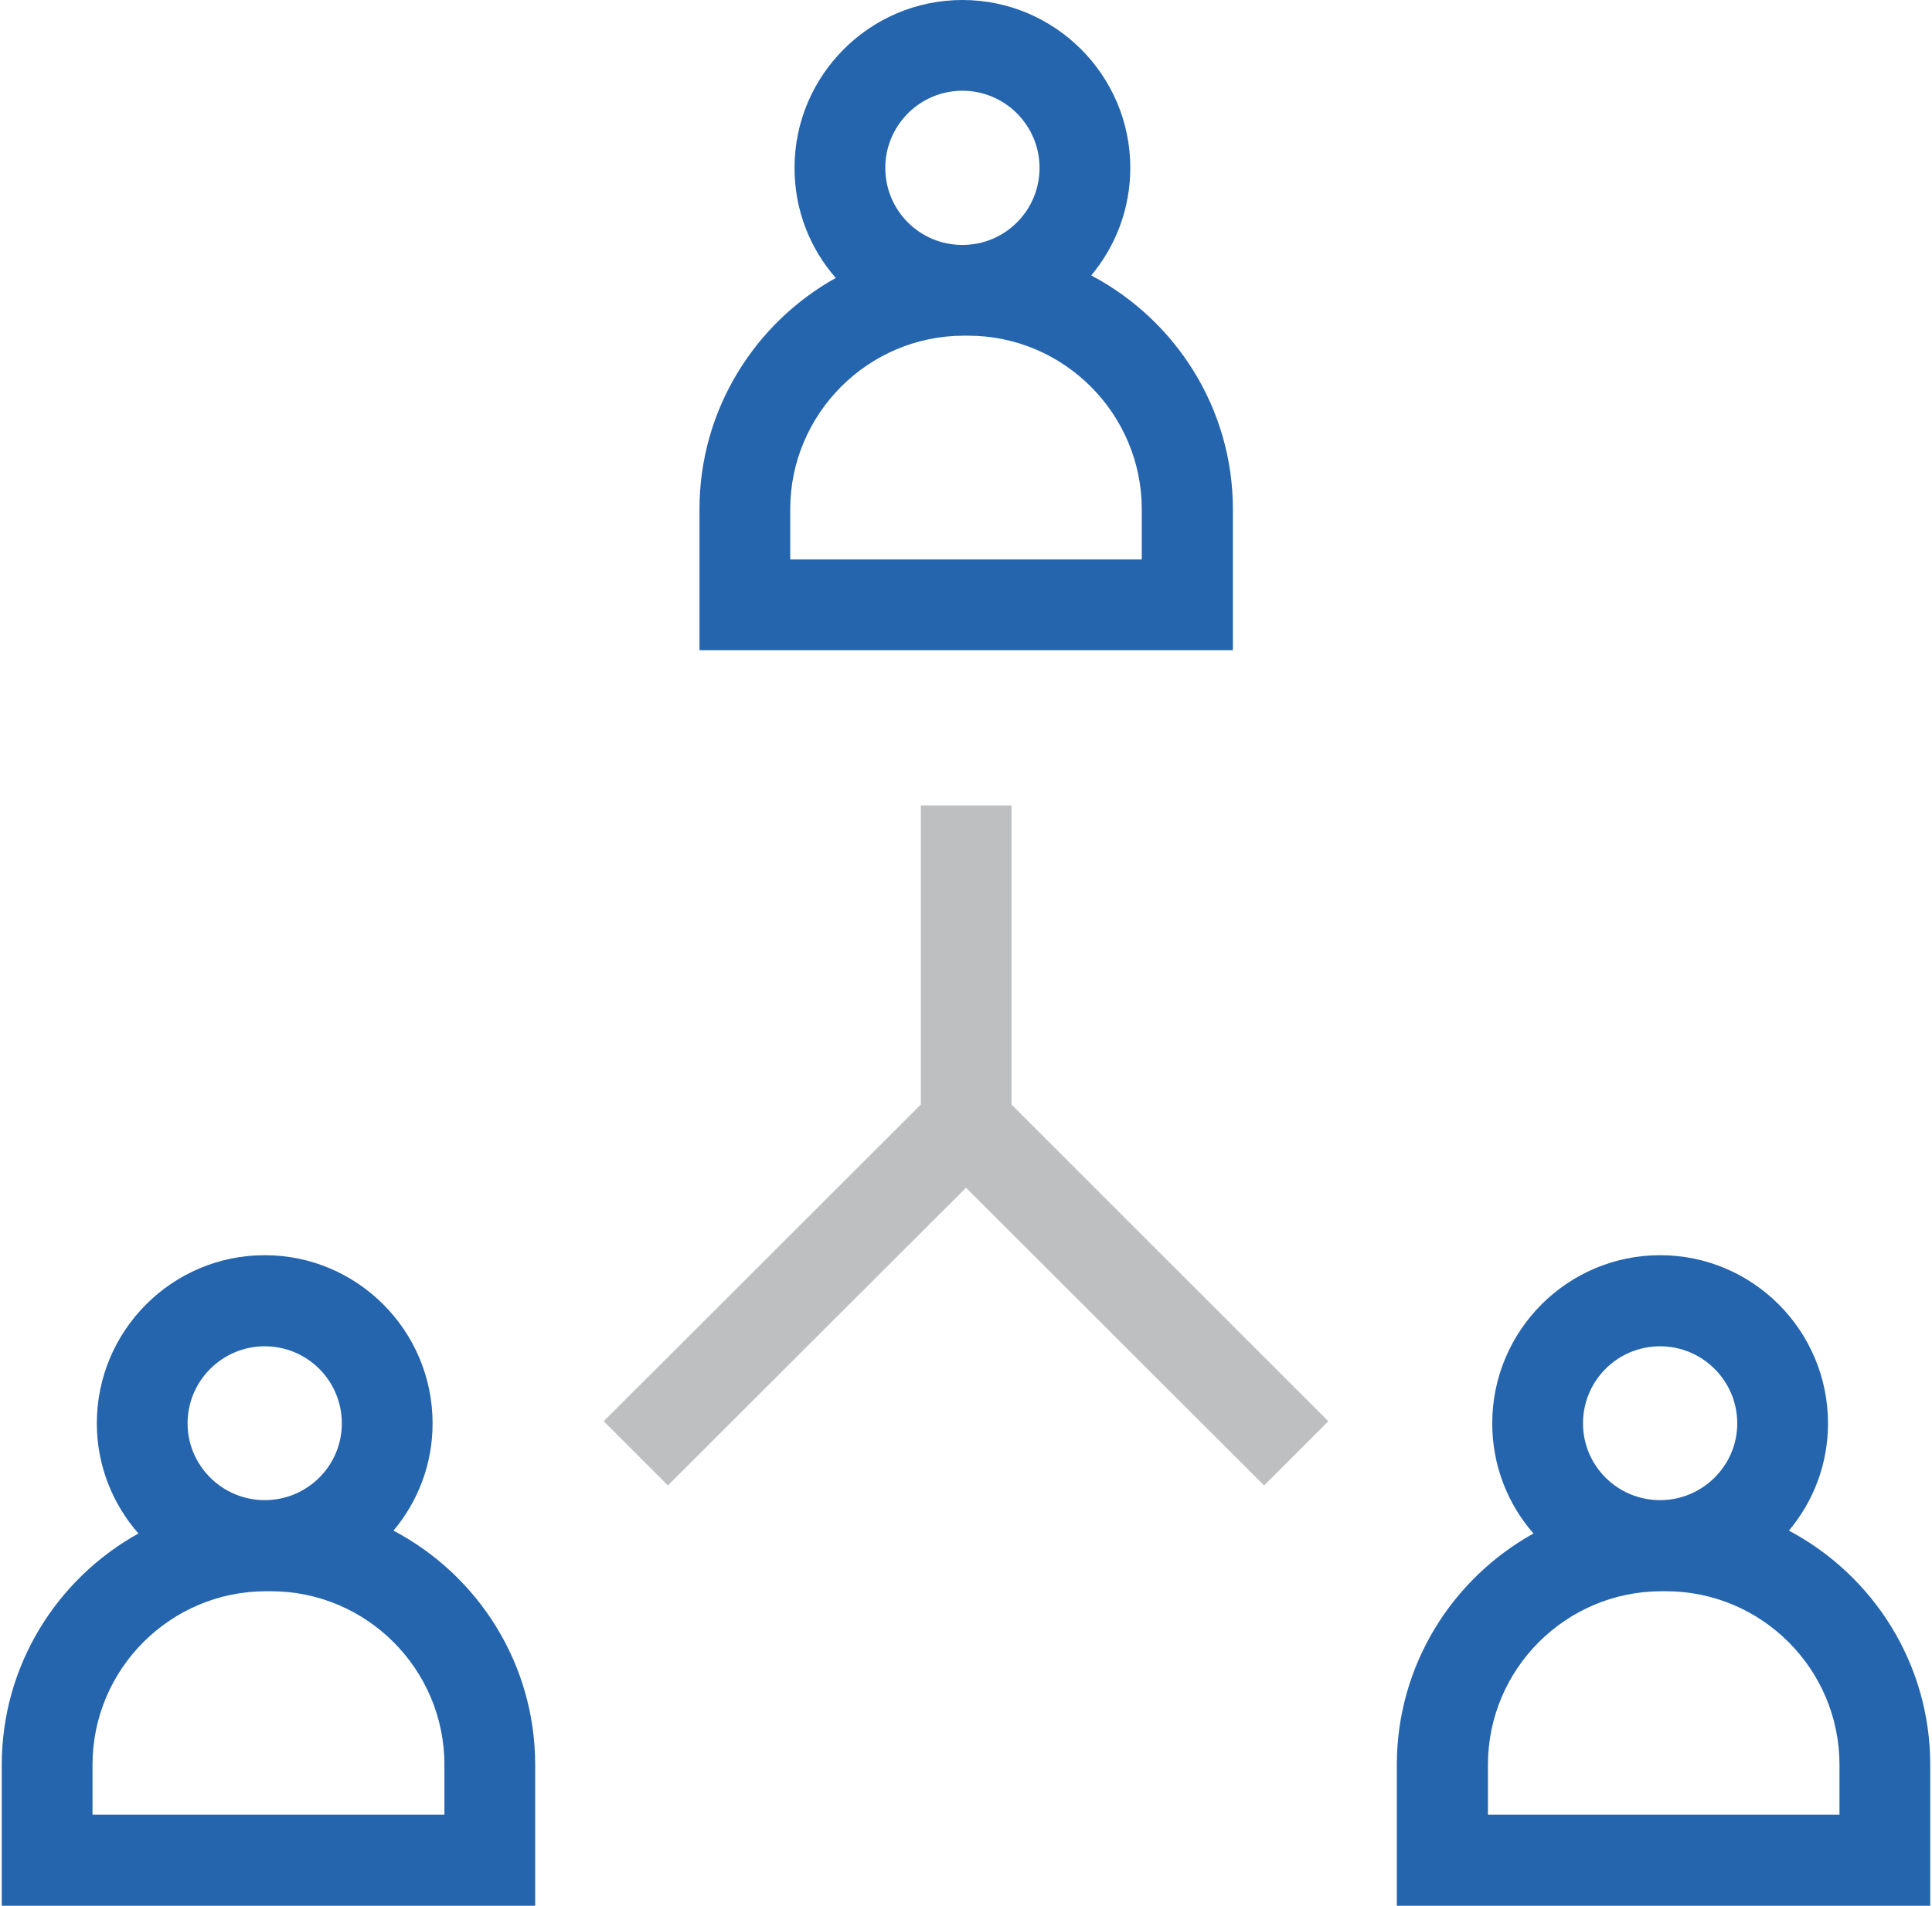 <?xml version="1.0" encoding="UTF-8"?>
<!DOCTYPE svg PUBLIC "-//W3C//DTD SVG 1.1//EN" "http://www.w3.org/Graphics/SVG/1.1/DTD/svg11.dtd">
<!-- Creator: CorelDRAW 2017 -->
<svg xmlns="http://www.w3.org/2000/svg" xml:space="preserve" width="150px" height="148px" version="1.1" style="shape-rendering:geometricPrecision; text-rendering:geometricPrecision; image-rendering:optimizeQuality; fill-rule:evenodd; clip-rule:evenodd"
viewBox="0 0 53.76 53.14"
 xmlns:xlink="http://www.w3.org/1999/xlink">
 <defs>
  <style type="text/css">
   <![CDATA[
    .fil1 {fill:#BDBFC1;fill-rule:nonzero}
    .fil0 {fill:#2465AE;fill-rule:nonzero}
   ]]>
  </style>
 </defs>
 <g id="Capa_x0020_1">
  <path class="fil0" d="M34.32 14.2c0,-2.82 -1.6,-5.28 -3.95,-6.52 0.68,-0.81 1.09,-1.86 1.09,-3 0,-2.58 -2.1,-4.68 -4.68,-4.68 -2.58,0 -4.68,2.1 -4.68,4.68 0,1.18 0.43,2.25 1.15,3.07 -2.26,1.26 -3.8,3.68 -3.8,6.45l0 3.93 14.87 0 0 -3.93zm-7.54 -11.67c1.19,0 2.15,0.97 2.15,2.15 0,1.19 -0.96,2.15 -2.15,2.15 -1.19,0 -2.15,-0.96 -2.15,-2.15 0,-1.18 0.96,-2.15 2.15,-2.15zm5 13.07l-9.8 0 0 -1.4c0,-2.66 2.17,-4.84 4.84,-4.84l0.12 0c2.67,0 4.84,2.18 4.84,4.84l0 1.4z"/>
  <path class="fil0" d="M10.92 42.68c0.68,-0.81 1.09,-1.85 1.09,-2.99 0,-2.59 -2.1,-4.69 -4.68,-4.69 -2.58,0 -4.68,2.1 -4.68,4.69 0,1.17 0.44,2.25 1.16,3.07 -2.27,1.26 -3.81,3.68 -3.81,6.45l0 3.93 14.87 0 0 -3.93c0,-2.83 -1.6,-5.29 -3.95,-6.53zm-3.59 -5.14c1.19,0 2.15,0.96 2.15,2.15 0,1.18 -0.96,2.14 -2.15,2.14 -1.18,0 -2.15,-0.96 -2.15,-2.14 0,-1.19 0.97,-2.15 2.15,-2.15zm5.01 13.06l-9.81 0 0 -1.39c0,-2.67 2.17,-4.84 4.84,-4.84l0.13 0c2.67,0 4.84,2.17 4.84,4.84l0 1.39z"/>
  <path class="fil0" d="M49.82 42.68c0.68,-0.81 1.09,-1.85 1.09,-2.99 0,-2.59 -2.1,-4.69 -4.68,-4.69 -2.58,0 -4.68,2.1 -4.68,4.69 0,1.17 0.43,2.25 1.15,3.07 -2.27,1.26 -3.81,3.68 -3.81,6.45l0 3.93 14.87 0 0 -3.93c0,-2.83 -1.6,-5.29 -3.94,-6.53zm-3.59 -5.14c1.18,0 2.15,0.96 2.15,2.15 0,1.18 -0.97,2.14 -2.15,2.14 -1.19,0 -2.15,-0.96 -2.15,-2.14 0,-1.19 0.96,-2.15 2.15,-2.15zm5 13.06l-9.8 0 0 -1.39c0,-2.67 2.17,-4.84 4.84,-4.84l0.12 0c2.67,0 4.84,2.17 4.84,4.84l0 1.39z"/>
  <polygon class="fil1" points="28.15,22.46 25.62,22.46 25.62,30.8 16.78,39.63 18.57,41.42 26.88,33.12 35.19,41.42 36.98,39.63 28.15,30.8 "/>
 </g>
</svg>
